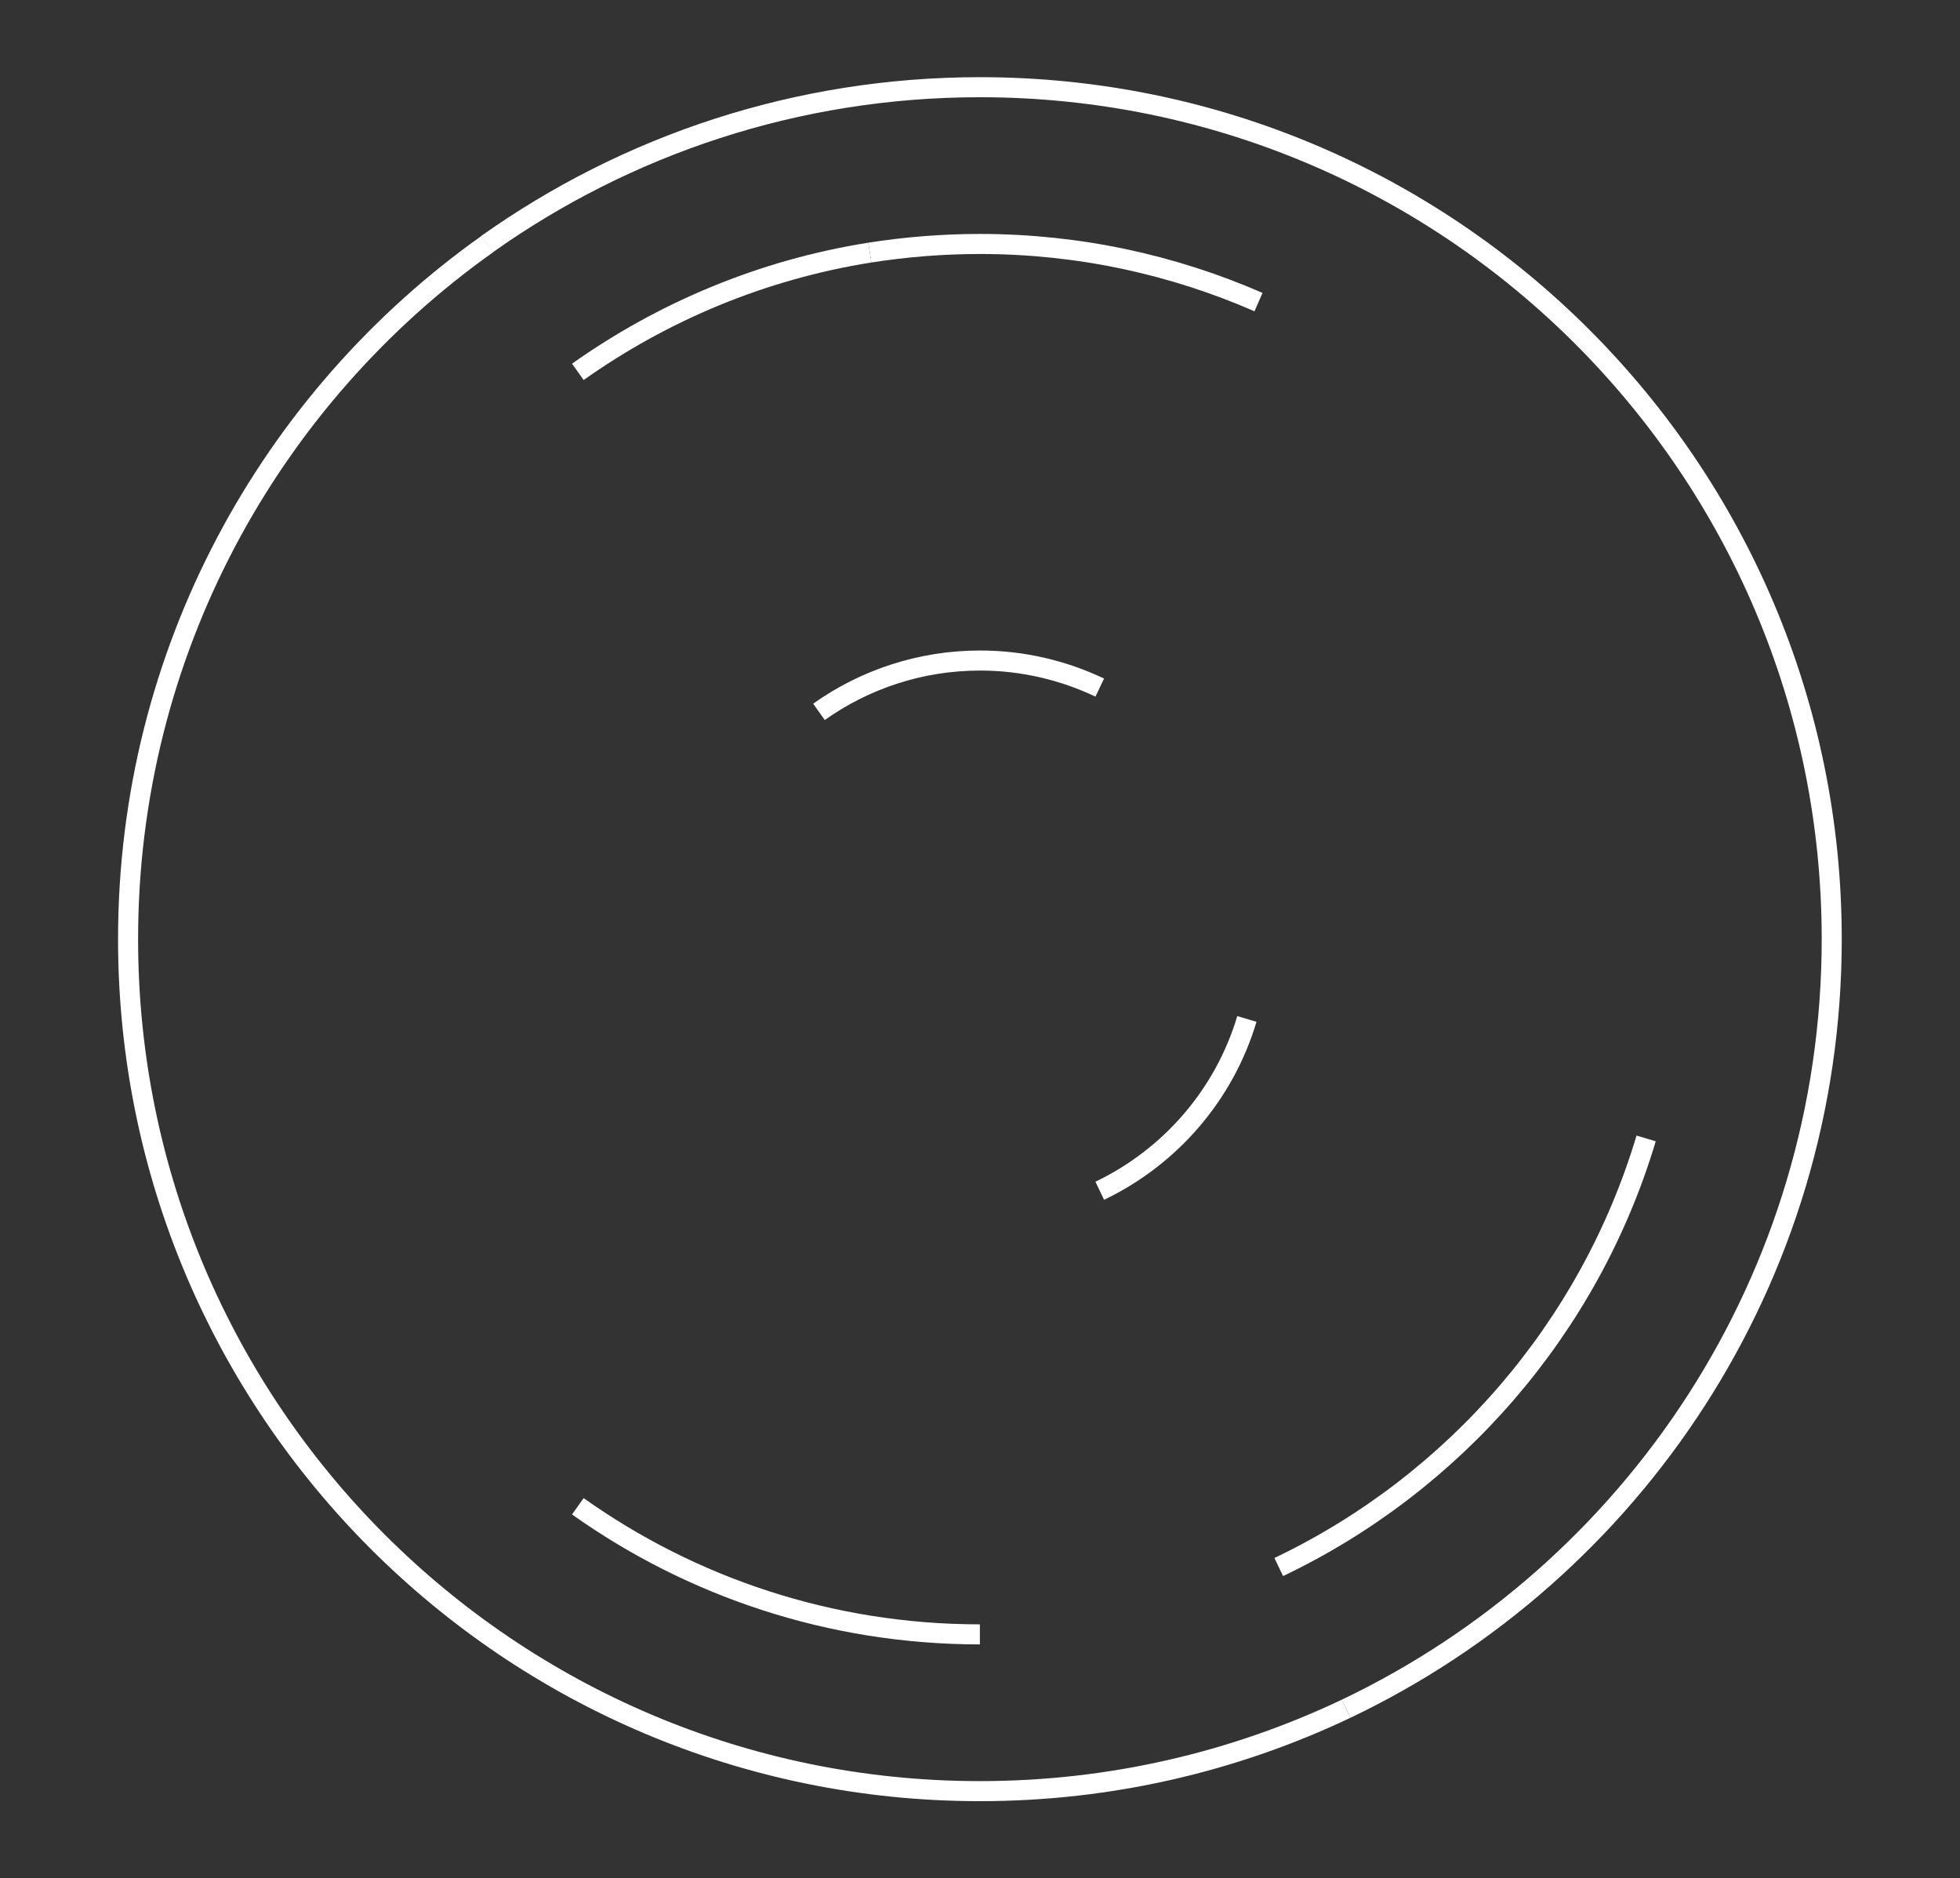 <?xml version="1.0" encoding="UTF-8"?> <!-- Generator: Adobe Illustrator 24.0.1, SVG Export Plug-In . SVG Version: 6.00 Build 0) --> <svg xmlns="http://www.w3.org/2000/svg" xmlns:xlink="http://www.w3.org/1999/xlink" id="Layer_1" x="0px" y="0px" viewBox="0 0 97.79 93.7" style="enable-background:new 0 0 97.79 93.7;" xml:space="preserve"><rect x="0" y="0" width="97.79" height="93.7" fill="#333333" stroke="none"/> <style type="text/css"> .st0{fill:none;stroke:#FFFFFF;stroke-miterlimit:10;} </style> <g> <g> <path class="st0" d="M67.16,85.24c14.33-6.83,24.23-21.45,24.23-38.39c0-23.47-19.03-42.5-42.5-42.5c-9.16,0-17.64,2.9-24.58,7.82 "></path> <path class="st0" d="M24.32,12.17C13.47,19.87,6.39,32.54,6.39,46.85c0,23.47,19.03,42.5,42.5,42.5c6.54,0,12.73-1.48,18.27-4.11"></path> </g> <g> <path class="st0" d="M43.4,12.6c-5.36,0.85-10.32,2.94-14.57,5.95"></path> <path class="st0" d="M62.79,15.07c-4.26-1.86-8.96-2.9-13.9-2.9c-1.87,0-3.7,0.15-5.49,0.43"></path> <path class="st0" d="M63.8,78.17c8.77-4.18,15.51-11.94,18.33-21.38"></path> <path class="st0" d="M28.83,75.14c5.66,4.02,12.59,6.39,20.06,6.39"></path> </g> <g> <path class="st0" d="M54.87,34.3c-1.81-0.86-3.84-1.35-5.97-1.35c-2.99,0-5.77,0.95-8.04,2.56"></path> <path class="st0" d="M54.87,59.4c3.51-1.68,6.21-4.78,7.34-8.57"></path> </g> </g> </svg> 